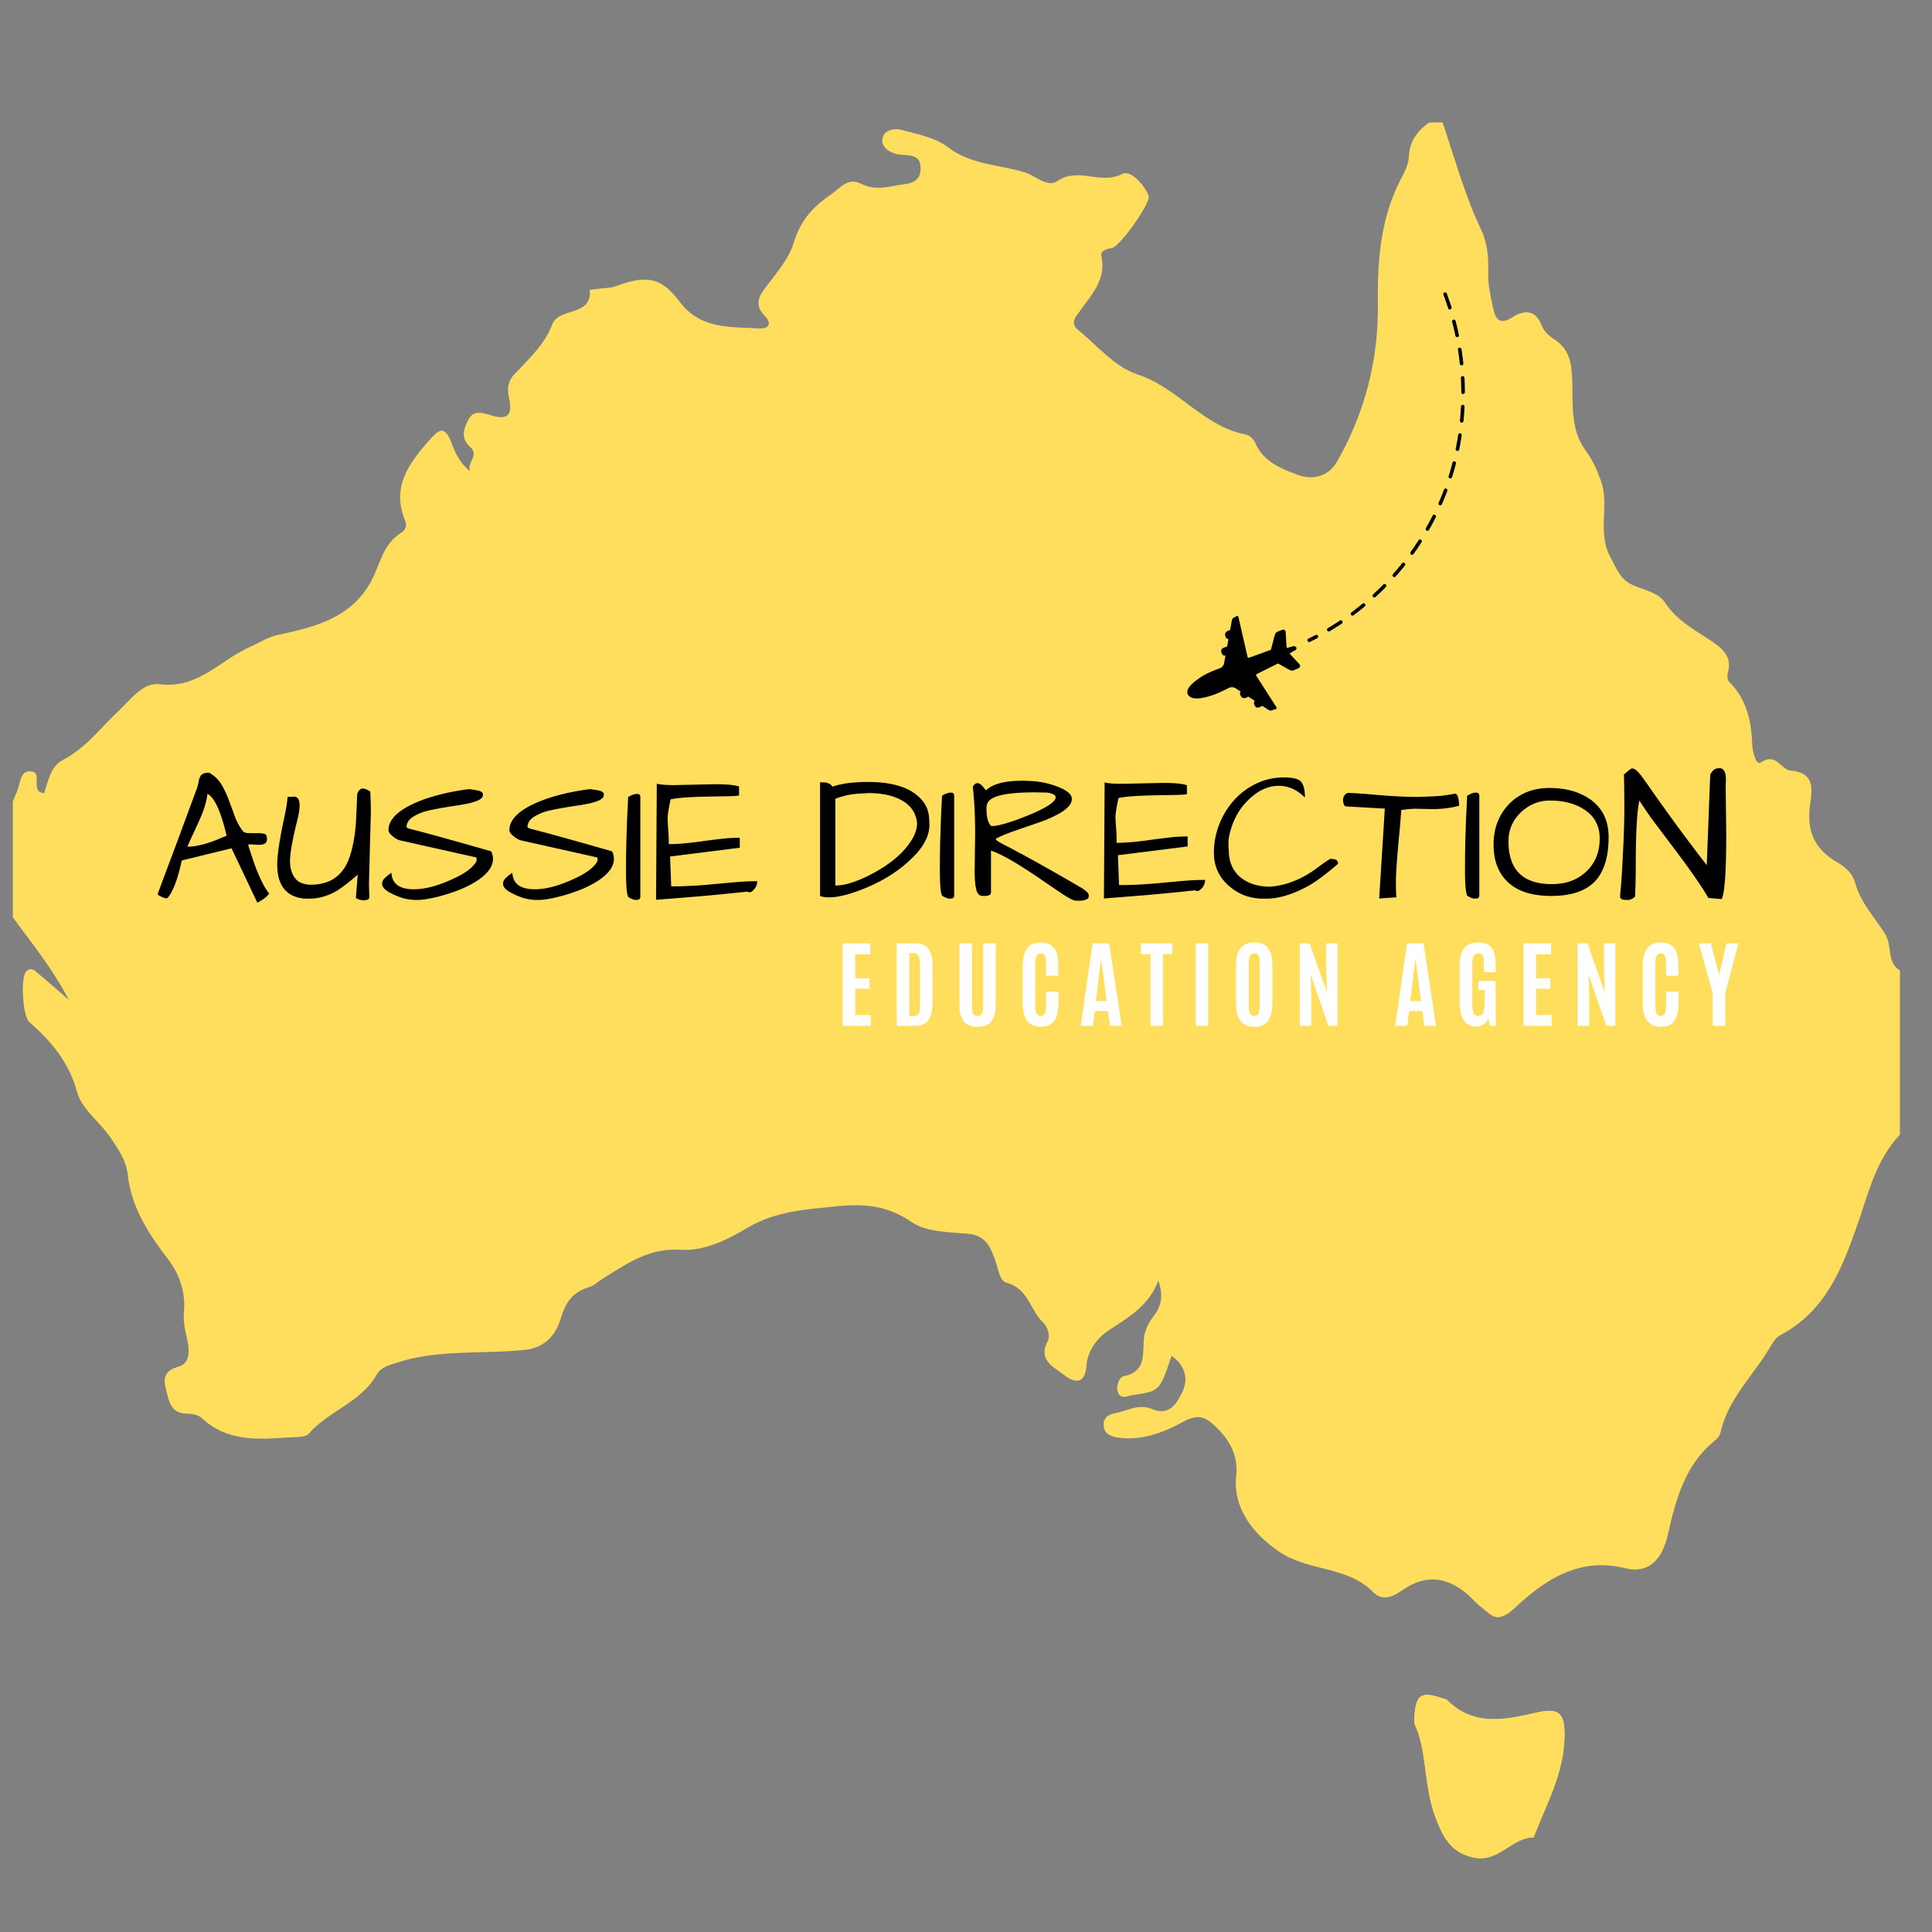 <?xml version="1.0" encoding="UTF-8"?>
<svg data-bbox="2.485 23.77 366.288 336.924" height="500" viewBox="0 0 375 375" width="500" xmlns="http://www.w3.org/2000/svg" data-type="color">
    <rect x="0" y="0" width="375" height="375" fill="#808080" stroke="none"/>
    <g>
        <defs>
            <clipPath id="63260548-ce8c-4873-b47d-1d55f800f596">
                <path d="M230 119h23v19h-23Zm0 0"/>
            </clipPath>
            <clipPath id="61569cee-f637-44cb-9210-1c15e13be48f">
                <path d="m302.555 118.113-69.957 24.875-21.86-61.48L280.7 56.633Zm0 0"/>
            </clipPath>
            <clipPath id="0e3b6743-c257-4177-9506-c4fcd935783b">
                <path d="m302.555 118.113-69.957 24.875-21.86-61.48L280.7 56.633Zm0 0"/>
            </clipPath>
            <clipPath id="ae90b20a-6d6c-44c7-80fe-3ddf3d47f1c6">
                <path d="m302.555 118.113-69.957 24.875-21.86-61.48L280.7 56.633Zm0 0"/>
            </clipPath>
            <clipPath id="9c6f7fbe-06b1-45a7-84fa-09f6f34b340c">
                <path d="M253 56h32v69h-32Zm0 0"/>
            </clipPath>
            <clipPath id="1c85b134-1e4c-4636-8b76-773385e20b30">
                <path d="m302.555 118.113-69.957 24.875-21.86-61.48L280.7 56.633Zm0 0"/>
            </clipPath>
            <clipPath id="f1721bc2-87c2-4e3a-b386-ac92fdf1195c">
                <path d="m302.555 118.113-69.957 24.875-21.86-61.48L280.7 56.633Zm0 0"/>
            </clipPath>
            <clipPath id="9cf859ca-9533-449f-884e-0bcd6b2fc24d">
                <path d="m302.555 118.113-69.957 24.875-21.86-61.48L280.7 56.633Zm0 0"/>
            </clipPath>
        </defs>
        <path d="M277.414 23.77H280c2.383 6.957 4.277 14.085 7.465 20.757 1.273 2.653 1.476 5.559 1.398 8.407-.062 2.351.453 4.543.93 6.777.469 2.21 1.195 3.484 3.766 1.867 2.336-1.473 4.535-1.508 5.753 1.734.372.989 1.36 1.899 2.29 2.497 3.144 2.02 3.46 4.738 3.57 8.336.137 4.402-.317 9.34 2.523 13.171 1.407 1.891 2.207 3.762 3.012 5.91 1.8 4.813-.793 9.899 1.852 14.887 1.242 2.336 1.921 4.375 4.414 5.473 2.168.96 4.902 1.414 6.195 3.367 2.242 3.387 5.55 5.211 8.742 7.297 2.23 1.46 4.3 3.008 3.504 6.168-.184.738-.226 1.473.316 2.023 3.344 3.387 4.227 7.579 4.383 12.157.04 1.203.742 4.027 1.633 3.41 3.016-2.074 3.91 1.394 5.797 1.558 4.582.391 4.266 3.371 3.812 6.493-.757 5.238.778 8.761 5.434 11.437 1.621.934 2.84 2.188 3.27 3.79 1.035 3.835 3.765 6.753 5.78 9.878 1.54 2.39.274 5.59 2.934 7.195v31.887c-4.53 4.734-6.058 11.106-8.054 16.89-3.094 8.962-6.274 17.317-15.207 22.04-.707.375-1.285 1.176-1.7 1.906-3.226 5.656-8.347 10.215-9.835 16.887-.2.906-.864 1.418-1.532 1.984-5.472 4.649-7.203 11.262-8.68 17.774-1.09 4.84-3.585 7.847-8.421 6.644-8.992-2.238-15.774 2.54-21.262 7.668-3.691 3.445-4.602 1.352-6.73-.226-.914-.676-1.63-1.61-2.497-2.348-4.214-3.586-8.347-3.88-12.847-.68-1.895 1.344-3.871 1.887-5.453.266-5.028-5.153-12.614-3.973-18.356-7.922-4.996-3.45-8.93-8.418-8.246-14.695.477-4.403-1.816-7.79-5.02-10.422-2.64-2.164-4.917-.09-7.406 1.058-3.332 1.54-6.941 2.551-10.761 1.926-1.43-.234-2.496-.871-2.559-2.402-.055-1.375.95-2.04 2.168-2.27 2.355-.457 4.664-1.906 7.129-.86 3.41 1.438 4.816-.913 5.953-3.202 1.363-2.739.414-5.383-2.062-7.094-2.282 6.836-2.282 6.855-7.52 7.621-1.04.152-2.41.953-2.926-.672-.37-1.183.305-2.816 1.168-2.992 4.18-.84 3.723-3.988 3.88-6.93.093-1.777.85-3.351 1.917-4.718 1.598-2.043 1.899-4.227.902-6.918-1.761 4.882-5.796 7.136-9.73 9.734-2.117 1.398-4.004 3.93-4.207 6.738-.305 4.262-2.813 3.074-4.52 1.727-1.855-1.461-4.949-2.805-3.004-6.445.54-1.012.036-2.715-.902-3.618-2.492-2.398-2.89-6.601-7.02-7.691-1.433-.375-1.578-2.426-2.109-3.934-.875-2.468-1.695-5.265-5.37-5.59-3.759-.328-8.153-.32-11.02-2.285-4.711-3.23-9.235-3.601-14.551-3.054-6.008.62-11.867.933-17.32 4.183-3.907 2.332-8.41 4.563-12.954 4.254-6.074-.414-10.343 2.66-14.941 5.492-.973.602-1.86 1.485-2.914 1.793-3.113.907-4.484 2.973-5.399 6.016-.964 3.226-3.046 5.71-6.945 6.125-8.285.89-16.762-.164-24.89 2.492-1.555.508-3.098.867-3.926 2.344-3.024 5.375-9.309 6.992-13.168 11.445-.649.75-2.434.625-3.707.707-6.035.399-12.09.93-17.055-3.754-.648-.61-1.875-.847-2.832-.843-3.21.007-3.535-2.45-4.098-4.637-.547-2.113-.453-3.684 2.371-4.465 2.262-.625 2.227-3.11 1.754-5.164-.422-1.824-.816-3.594-.656-5.508.324-3.871-.824-7.273-3.23-10.41-3.684-4.8-6.961-9.871-7.657-16.117-.312-2.817-1.789-4.95-3.351-7.266-2.09-3.082-5.59-5.512-6.512-8.887-1.578-5.804-5.015-9.843-9.273-13.574-1.266-1.105-1.715-8.554-.64-9.726 1.042-1.149 1.831-.114 2.55.472 1.648 1.336 3.219 2.758 5.765 4.965-3.37-6.457-7.316-11.133-10.87-16.055v-22.406c.265-.664.507-1.344.808-1.988.691-1.477.5-4.031 2.648-3.918 2.133.105.477 2.793 1.61 3.887.176.172.476.214.98.422.82-2.41 1.278-5.278 3.668-6.512 4.48-2.32 7.348-6.281 10.887-9.586 2.297-2.14 4.605-5.543 7.934-5.113 7.453.957 11.824-4.786 17.62-7.297 1.72-.75 3.184-1.813 5.223-2.254 7.164-1.543 14.442-3.281 18.254-10.602 1.695-3.258 2.27-7.152 5.813-9.281.738-.441 1.117-1.34.726-2.277-2.668-6.36.492-10.91 4.469-15.422 2.016-2.293 3.14-3.348 4.535.355.738 1.965 1.656 3.961 3.586 5.41-.738-1.605 1.883-3-.012-4.695-1.918-1.715-1.203-3.762-.195-5.504 1.012-1.754 2.914-1.043 4.313-.61 3.546 1.095 4.074-.484 3.445-3.421-.34-1.598-.309-3.098.926-4.422 2.804-3.016 5.949-5.84 7.453-9.773 1.347-3.52 7.726-1.407 7.304-6.739 0-.035 1.282-.172 1.965-.257.98-.13 2.024-.083 2.93-.418 5.863-2.164 8.828-2 12.453 2.859 4.129 5.531 9.766 4.91 15.305 5.289 2.012.137 2.883-.824 1.234-2.523-2.082-2.133-.965-3.899.406-5.676 2.024-2.617 4.418-5.52 5.243-8.293 1.285-4.367 3.699-7.07 7.109-9.387 1.813-1.234 3.422-3.55 6.012-2.21 2.273 1.171 4.535.788 6.718.355 1.915-.38 4.743-.118 4.833-3.211.09-3.016-2.262-2.551-4.266-2.84-1.516-.219-3.352-1.215-3.149-2.934.223-1.918 2.391-2.176 3.829-1.789 3.058.817 6.476 1.473 8.882 3.32 4.52 3.477 10.032 3.375 15.012 4.915 1.977.605 4.277 3.027 6.25 1.66 4.02-2.79 8.41.82 12.598-1.39 1.55-.817 4.164 1.972 5.097 4.226.551 1.336-5.574 9.855-7.093 10.164-1.075.215-2.325.457-2.067 1.652.942 4.426-1.812 7.254-4.035 10.398-.746 1.06-2.2 2.438-.578 3.766 3.758 3.086 7.223 7.293 11.574 8.703 7.93 2.578 12.813 10.172 21.133 11.696.7.128 1.508 1 1.82 1.714 1.559 3.54 4.844 4.84 8.012 6.043 3.082 1.172 6.117.461 7.86-2.597 5.386-9.469 8.011-19.672 7.874-30.598-.101-8.426.52-16.738 4.594-24.406.672-1.25 1.348-2.668 1.414-4.04.133-3.03 1.63-5.066 3.965-6.698Zm0 0" fill="#ffde5d" data-color="1"/>
        <path fill-rule="evenodd" d="M274.504 334.492c2.5 4.953 1.766 11.942 4.098 18.188 1.273 3.406 2.828 6.984 7.539 7.894 4.851.938 7.254-3.918 11.496-3.926.062 0 .125-.242.175-.37 2.356-6.106 5.606-11.872 5.84-18.708.168-4.918-.789-6.222-5.484-5.14-6.113 1.41-12.11 2.683-17.273-2.434-.274-.27-.786-.308-1.188-.441-4.05-1.352-5.125-.606-5.203 4.937Zm0 0" fill="#ffde5d" data-color="1"/>
        <path fill-rule="evenodd" d="M274.504 334.492c.078-5.543 1.152-6.289 5.203-4.937.402.132.914.172 1.188.437 5.164 5.121 11.16 3.848 17.273 2.438 4.695-1.082 5.652.222 5.484 5.14-.234 6.832-3.484 12.602-5.84 18.707-.05.13-.113.371-.175.371-4.242.004-6.645 4.864-11.496 3.926-4.711-.91-6.266-4.488-7.54-7.894-2.331-6.246-1.597-13.235-4.097-18.188Zm0 0" fill="#ffde5d" data-color="1"/>
        <g clip-path="url(#63260548-ce8c-4873-b47d-1d55f800f596)">
            <g clip-path="url(#61569cee-f637-44cb-9210-1c15e13be48f)">
                <g clip-path="url(#0e3b6743-c257-4177-9506-c4fcd935783b)">
                    <g clip-path="url(#ae90b20a-6d6c-44c7-80fe-3ddf3d47f1c6)">
                        <path d="M234.324 130.723c.774-.383 1.582-.696 2.41-.996a1.34 1.34 0 0 0 .868-1.028l.265-1.46-.015-.012c-.575.246-1.02-.825-.72-1.223.212-.277.743-.395 1.052-.524.004 0 .004-.003.004-.007l.265-1.453s-.008-.016-.016-.016c-.496.113-.738-.75-.593-1.102.148-.375.582-.484.918-.629.004 0 .004-.003.008-.007l.347-1.914a.712.712 0 0 1 .336-.457l.57-.301c.153-.082.309-.008.352.164l1.777 7.738a.228.228 0 0 0 .297.164l4.149-1.5c.05-.02.09-.062.101-.113.13-.48.254-.961.38-1.442.097-.359.175-.722.28-1.078.098-.324.184-.695.508-.859.278-.137.582-.242.867-.363.227-.094.465-.168.664.027.196.191.157.555.172.813.024.355.043.707.067 1.058.031.484.058.969.09 1.453a.11.11 0 0 0 .136.102c.242-.063.48-.137.723-.203.207-.059.45-.153.668-.13.27.028.516.348.344.606-.118.172-.336.235-.504.336-.16.098-.324.195-.485.293-.062.04-.129.078-.191.117a.114.114 0 0 0-.023.172c.234.25.464.504.699.754.183.203.367.406.554.606.207.21.43.43.61.668a.462.462 0 0 1-.18.699c-.25.113-.504.219-.75.328a1.61 1.61 0 0 1-.488.156c-.195.02-.336-.047-.516-.129-.387-.176-.734-.398-1.101-.605-.36-.203-.723-.403-1.078-.606a.174.174 0 0 0-.153-.004l-4.066 2.024a.227.227 0 0 0-.09.324l3.914 6.098c.094.148.035.312-.129.367l-.797.262a.758.758 0 0 1-.574-.078l-1.203-.793s-.008-.004-.012 0c-.14.058-.277.117-.414.175-.207.09-.445.207-.672.14-.41-.116-.797-.976-.387-1.273.004-.003.004-.015 0-.019l-1.242-.816h-.007c-.336.144-.708.382-1.083.234-.347-.137-.808-.902-.394-1.191.008-.004.004-.012 0-.016l-.977-.645a1.357 1.357 0 0 0-1.34-.082c-1.21.606-2.433 1.207-3.738 1.59-1.043.301-3.07.856-3.984-.023-1.535-1.485 2.496-3.864 3.523-4.375Zm0 0" fill="#000000" data-color="2"/>
                    </g>
                </g>
            </g>
        </g>
        <g clip-path="url(#9c6f7fbe-06b1-45a7-84fa-09f6f34b340c)">
            <g clip-path="url(#1c85b134-1e4c-4636-8b76-773385e20b30)">
                <g clip-path="url(#f1721bc2-87c2-4e3a-b386-ac92fdf1195c)">
                    <g clip-path="url(#9cf859ca-9533-449f-884e-0bcd6b2fc24d)">
                        <path d="M280.375 56.766a.35.35 0 0 1 .441.203c.137.367.27.73.403 1.097.18.508.355 1.028.523 1.547a.346.346 0 1 1-.66.211 50.061 50.061 0 0 0-.516-1.527c-.128-.36-.257-.723-.394-1.078a.345.345 0 0 1 .2-.45l.007-.003Zm1.7 5.293s.019-.004.027-.008a.348.348 0 0 1 .425.246c.235.894.45 1.812.641 2.726a.347.347 0 0 1-.266.41.347.347 0 0 1-.41-.273 51.675 51.675 0 0 0-.637-2.687.345.345 0 0 1 .22-.414Zm1.14 5.441c.02-.008.039-.016.062-.016a.347.347 0 0 1 .395.293c.144.918.265 1.852.363 2.774a.346.346 0 0 1-.688.07 53.677 53.677 0 0 0-.355-2.742.343.343 0 0 1 .223-.379Zm.574 5.527a.424.424 0 0 1 .098-.015.34.34 0 0 1 .363.328c.05.926.078 1.867.078 2.793a.343.343 0 0 1-.344.347.348.348 0 0 1-.347-.347 54.159 54.159 0 0 0-.078-2.758.346.346 0 0 1 .226-.348Zm.016 5.559a.352.352 0 0 1 .465.348 54.948 54.948 0 0 1-.208 2.785.338.338 0 0 1-.378.308.346.346 0 0 1-.309-.379c.09-.91.16-1.84.203-2.753a.348.348 0 0 1 .23-.313Zm-.547 5.527a.349.349 0 0 1 .457.383c-.137.914-.3 1.844-.485 2.75a.347.347 0 0 1-.41.27.354.354 0 0 1-.27-.414c.184-.895.345-1.809.481-2.715a.349.349 0 0 1 .227-.274Zm-1.106 5.438a.35.35 0 0 1 .45.418 58.36 58.36 0 0 1-.77 2.683.348.348 0 0 1-.66-.215 50.19 50.19 0 0 0 .762-2.648.33.33 0 0 1 .218-.238Zm-1.668 5.289a.348.348 0 0 1 .438.453c-.09.246-.188.492-.285.734-.242.618-.5 1.239-.766 1.852a.345.345 0 0 1-.457.176.35.35 0 0 1-.176-.461 61.48 61.48 0 0 0 .758-1.824c.094-.243.188-.485.277-.727a.343.343 0 0 1 .207-.203Zm-2.222 5.074a.349.349 0 0 1 .422.488 55 55 0 0 1-1.317 2.457.345.345 0 0 1-.472.125.354.354 0 0 1-.13-.476c.458-.797.895-1.61 1.305-2.426.04-.082.11-.14.188-.168Zm-2.746 4.813a.346.346 0 0 1 .406.516 53.056 53.056 0 0 1-1.563 2.304.345.345 0 0 1-.484.078.35.35 0 0 1-.078-.484 54.318 54.318 0 0 0 1.547-2.278.313.313 0 0 1 .172-.136Zm-3.223 4.496a.335.335 0 0 1 .332.058c.152.121.176.34.055.489a51.553 51.553 0 0 1-1.79 2.128.346.346 0 0 1-.488.028.346.346 0 0 1-.03-.489 50.428 50.428 0 0 0 1.769-2.105.332.332 0 0 1 .152-.11Zm-3.664 4.144a.347.347 0 0 1 .363.57 54.9 54.9 0 0 1-1.996 1.938.346.346 0 0 1-.488-.023.346.346 0 0 1 .02-.489 56.892 56.892 0 0 0 1.972-1.914.329.329 0 0 1 .129-.082Zm-4.063 3.742a.345.345 0 0 1 .383.11.347.347 0 0 1-.047.488c-.71.59-1.445 1.172-2.183 1.723a.348.348 0 0 1-.414-.559 52.898 52.898 0 0 0 2.16-1.7.299.299 0 0 1 .101-.058Zm-4.425 3.309a.343.343 0 0 1 .402.133.35.35 0 0 1-.094.484 59.323 59.323 0 0 1-2.351 1.485.345.345 0 0 1-.473-.125.348.348 0 0 1 .117-.477 53.807 53.807 0 0 0 2.324-1.465.26.26 0 0 1 .075-.035Zm-4.746 2.82c.16-.058.34.008.421.164a.347.347 0 0 1-.144.47c-.465.241-.938.48-1.406.71a.343.343 0 0 1-.461-.164.346.346 0 0 1 .156-.465c.465-.223.934-.46 1.39-.7a.144.144 0 0 1 .044-.019Zm0 0" fill="#000000" data-color="2"/>
                    </g>
                </g>
            </g>
        </g>
        <path d="M161.53 152.699c1.75-.613 4.062-.922 6.937-.922 5.25 0 8.843 1.297 10.78 3.89.75.993 1.126 2.25 1.126 3.782.02.219.031.433.031.64 0 2.356-1.375 4.747-4.125 7.172-2.523 2.293-5.633 4.133-9.328 5.516-2.46.938-4.484 1.406-6.078 1.406-.668 0-1.234-.094-1.703-.281v-22.047h.5c.539 0 .972.09 1.297.266.332.18.52.37.562.578Zm16.468 7.031c-.211-2.094-1.371-3.644-3.484-4.656-1.586-.758-3.563-1.14-5.938-1.14l-.64.046c-2.243.043-4.173.399-5.798 1.063v16.843c1.645 0 3.708-.597 6.188-1.797 4.281-2.113 7.223-4.578 8.828-7.39.563-.988.844-1.977.844-2.969Zm0 0" fill="#000000" data-color="2"/>
        <path d="M185.207 173.84c0 .398-.281.593-.844.593-.43 0-.933-.195-1.515-.594-.282-.632-.422-2.156-.422-4.562s.02-4.39.062-5.953l.141-4.328c.145-2.875.219-4.395.219-4.563.687-.394 1.25-.594 1.687-.594.446 0 .672.2.672.594Zm0 0" fill="#000000" data-color="2"/>
        <path d="M191.369 153.418c1.289-1.25 3.633-1.875 7.031-1.875 2.125 0 3.899.214 5.328.64 1.438.418 2.516.867 3.235 1.344.718.469 1.078.984 1.078 1.547 0 1.293-1.508 2.574-4.516 3.844-.45.218-1.621.652-3.516 1.296-1.898.649-3.18 1.09-3.843 1.329-1.43.543-2.383.964-2.86 1.265a.38.38 0 0 0 .141.297c.094.086.316.23.672.438.351.199.883.48 1.594.843.707.368 1.687.887 2.937 1.563a425.072 425.072 0 0 1 11.484 6.515c.188.137.43.329.735.579.312.25.469.523.469.812 0 .293-.094.496-.282.61a1.92 1.92 0 0 1-.672.265 3.478 3.478 0 0 1-.812.094h-.719c-.469 0-1.453-.504-2.953-1.516a643.52 643.52 0 0 1-3.875-2.64 88.16 88.16 0 0 0-3.344-2.204c-2.668-1.718-4.777-2.835-6.328-3.359v8.094c0 .469-.402.703-1.203.703h-.39c-.493 0-.856-.242-1.094-.734-.324-.758-.485-2.149-.485-4.172l.094-7.11c0-3.476-.152-6.539-.453-9.187.563-.957 1.254-.922 2.078.11.195.241.352.445.469.609Zm11.937.421-2.297-.046c-5.324 0-8.386.617-9.187 1.843-.23.336-.344.758-.344 1.266 0 .5.02.938.063 1.313.125.968.394 1.667.812 2.093.07.024.196.031.375.031.176 0 .504-.046.985-.14.488-.094 1.14-.266 1.953-.516.812-.25 1.676-.55 2.594-.906a62.54 62.54 0 0 0 2.656-1.094c2.656-1.195 3.984-2.176 3.984-2.937 0-.414-.531-.719-1.594-.907Zm0 0" fill="#000000" data-color="2"/>
        <path d="M225.677 151.964c2.363 0 3.93.153 4.703.454v1.734c-.637.094-1.508.148-2.61.156a244.78 244.78 0 0 0-3.53.063c-3.493.062-5.872.242-7.141.531-.407 1.875-.602 3.156-.578 3.844.03.687.054 1.218.078 1.593.093.918.14 2 .14 3.25 1.602 0 3.438-.14 5.5-.421 2.063-.282 3.656-.485 4.781-.61a30.05 30.05 0 0 1 3.5-.203v1.938l-13.53 1.703.218 5.797c2.32 0 4.703-.11 7.14-.329 2.446-.226 4.301-.394 5.563-.5a44.685 44.685 0 0 1 4-.171c0 .48-.14.93-.422 1.343-.562.762-1.07.985-1.515.672-4.149.45-7.856.805-11.125 1.063-3.262.261-5.453.437-6.578.531l.14-22.547c.613.188 1.742.281 3.39.281Zm0 0" fill="#000000" data-color="2"/>
        <path d="M253.29 154.793c-1.532-1.508-3.231-2.266-5.095-2.266-1.773 0-3.468.672-5.093 2.016-2.055 1.699-3.465 3.89-4.235 6.578-.281.96-.422 1.758-.422 2.39 0 .637.02 1.133.063 1.485 0 2.336.789 4.125 2.375 5.375 1.476 1.156 3.375 1.734 5.687 1.734 3.157-.258 6.18-1.473 9.079-3.64a32.89 32.89 0 0 1 2.546-1.766 3.7 3.7 0 0 1 1 .14c.344.094.516.368.516.813-2.336 2.031-4.297 3.492-5.89 4.375-2.97 1.605-5.657 2.406-8.063 2.406h-.469c-2.617 0-4.851-.812-6.703-2.437-1.98-1.719-2.969-3.86-2.969-6.422 0-1.938.344-3.785 1.032-5.547a15.445 15.445 0 0 1 2.859-4.688 13.969 13.969 0 0 1 4.312-3.234 12.223 12.223 0 0 1 5.36-1.203c1.625 0 2.687.227 3.187.672.614.543.922 1.617.922 3.219Zm0 0" fill="#000000" data-color="2"/>
        <path d="m277.983 157.043-3.141-.063c-.824 0-1.777.086-2.86.25-.054.918-.148 2.106-.28 3.563-.5 5.187-.75 8.554-.75 10.093 0 1.543.023 2.633.077 3.266l-3.328.25 1.094-17.453-7.531-.422c-.188 0-.336-.148-.438-.453a2.694 2.694 0 0 1-.156-.86c0-.257.102-.539.313-.843.218-.313.468-.469.75-.469 1.718.074 3.445.195 5.187.36 3.227.28 5.973.421 8.234.421l2.204-.078a29.56 29.56 0 0 0 5.109-.562c.383.074.625.664.719 1.765.02.242.03.434.03.578-1.554.438-3.296.657-5.233.657Zm0 0" fill="#000000" data-color="2"/>
        <path d="M287.133 173.84c0 .398-.281.593-.844.593-.43 0-.933-.195-1.515-.594-.281-.632-.422-2.156-.422-4.562s.02-4.39.062-5.953l.141-4.328c.145-2.875.219-4.395.219-4.563.687-.394 1.25-.594 1.687-.594.446 0 .672.2.672.594Zm0 0" fill="#000000" data-color="2"/>
        <path d="M290.748 168.464c-.563-1.269-.844-2.765-.844-4.484 0-1.719.274-3.242.828-4.578a10.501 10.501 0 0 1 2.282-3.453c2.05-2 4.617-3 7.703-3 3.226 0 5.89.746 7.984 2.234 2.352 1.688 3.531 4.117 3.531 7.281 0 3.907-.902 6.793-2.703 8.657-1.804 1.855-4.61 2.781-8.422 2.781-5.304 0-8.757-1.813-10.359-5.438Zm2.047-5.187c0 5.555 2.805 8.328 8.422 8.328 2.75 0 4.984-.82 6.703-2.469 1.719-1.625 2.578-3.754 2.578-6.39 0-2.477-1.023-4.364-3.063-5.657-1.75-1.132-3.953-1.703-6.609-1.703-2.125 0-4 .766-5.625 2.297-1.605 1.531-2.406 3.399-2.406 5.594Zm0 0" fill="#000000" data-color="2"/>
        <path d="M335.062 161.933c0 7.156-.293 11.352-.875 12.578l-2.593-.218c-1.293-2.239-3.47-5.383-6.532-9.438-1.199-1.594-2.398-3.18-3.593-4.766a73.82 73.82 0 0 1-3.266-4.703c-.469 2.094-.703 6.29-.703 12.578 0 2.407-.047 4.434-.14 6.079-.45.425-.938.64-1.47.64-.53 0-.902-.054-1.109-.156-.21-.105-.312-.281-.312-.531s.023-.64.078-1.172c.062-.531.133-1.414.218-2.656.083-1.25.157-2.57.22-3.97.195-3.624.296-6.75.296-9.374 0-2.625-.027-4.785-.078-6.485.52-.468.922-.804 1.203-1.015.281-.219.598-.211.953.015.352.22.805.7 1.36 1.438.55.742 1.332 1.844 2.343 3.313a380.856 380.856 0 0 0 10.22 13.843l.671-17.594c.258-.468.52-.789.781-.968.258-.176.598-.266 1.016-.266.832 0 1.25.75 1.25 2.25l-.047 1.313Zm0 0" fill="#000000" data-color="2"/>
        <path d="M163.563 199.11v-16h5.36v2.11H166v4.656h2.78v2.047H166v5.093h3.03v2.094Zm0 0" fill="#ffffff" data-color="3"/>
        <path d="M176.504 197.22h.797c.445 0 .77-.145.969-.438.207-.29.312-.82.312-1.594v-7.906c0-.82-.105-1.41-.312-1.766-.2-.351-.547-.531-1.047-.531h-.719Zm-2.438 1.89v-16h3.594c1.176 0 2.024.352 2.547 1.047.531.7.797 1.719.797 3.062l.016 7.22c0 1.616-.266 2.796-.797 3.546-.532.75-1.414 1.125-2.64 1.125Zm0 0" fill="#ffffff" data-color="3"/>
        <path d="M193.27 195c0 1.47-.281 2.555-.844 3.25-.554.7-1.445 1.048-2.671 1.048-1.23 0-2.125-.348-2.688-1.047-.562-.696-.844-1.782-.844-3.25V183.11h2.438v11.844c0 .844.035 1.36.11 1.547.081.18.175.34.28.484.114.148.348.219.704.219.351 0 .601-.098.75-.297.156-.207.25-.461.28-.766.032-.312.048-.707.048-1.187V183.11h2.437Zm0 0" fill="#ffffff" data-color="3"/>
        <path d="M205.438 194.75c0 1.544-.277 2.688-.828 3.438-.555.742-1.422 1.11-2.61 1.11-1.18 0-2.058-.395-2.64-1.188-.586-.79-.875-1.93-.875-3.422v-6.969c0-2.375.625-3.859 1.875-4.453.457-.218 1.016-.328 1.672-.328 2.25 0 3.375 1.418 3.375 4.25v2.203h-2.36v-2.047c0-.82-.074-1.41-.218-1.765-.137-.352-.406-.531-.813-.531-.406 0-.687.187-.843.562-.157.375-.235.95-.235 1.719v7.469c0 .867.07 1.484.219 1.859.156.367.43.547.828.547.406 0 .68-.188.828-.563.156-.375.235-.992.235-1.86v-2.296h2.39Zm0 0" fill="#ffffff" data-color="3"/>
        <path d="m214.804 194.298-1.062-8.032h-.047l-.984 8.032Zm-5.015 4.812 2.281-16h3.219l2.422 16h-2.266l-.375-2.86h-2.594l-.344 2.86Zm0 0" fill="#ffffff" data-color="3"/>
        <path d="M223.307 199.11v-13.89h-1.875v-2.11h6.109v2.11h-1.813v13.89Zm0 0" fill="#ffffff" data-color="3"/>
        <path d="M232.08 199.11v-16h2.422v16Zm0 0" fill="#ffffff" data-color="3"/>
        <path d="M242.357 194.673c0 .937.067 1.593.203 1.968.145.367.438.547.875.547.446 0 .739-.187.875-.562.145-.383.219-1.036.219-1.953v-7.454c0-.757-.074-1.312-.219-1.656-.136-.351-.414-.531-.828-.531-.418 0-.71.18-.875.531-.168.344-.25.89-.25 1.64Zm4.61-.032c0 1.563-.282 2.73-.844 3.5-.555.774-1.446 1.157-2.672 1.157-1.219 0-2.117-.383-2.688-1.157-.574-.781-.859-1.945-.859-3.5v-7.312c0-2.938 1.195-4.406 3.594-4.406 1.226 0 2.113.375 2.656 1.125.54.742.813 1.835.813 3.28Zm0 0" fill="#ffffff" data-color="3"/>
        <path d="M252.287 199.11v-16h1.906l3.391 9.61-.172-4.376v-5.234h2.188v16h-1.735l-3.469-9.938.126 4.204v5.734Zm0 0" fill="#ffffff" data-color="3"/>
        <path d="m275.825 194.298-1.062-8.032h-.047l-.984 8.032Zm-5.015 4.812 2.281-16h3.219l2.422 16h-2.266l-.375-2.86h-2.594l-.344 2.86Zm0 0" fill="#ffffff" data-color="3"/>
        <path d="M286.516 199.266c-1 0-1.789-.39-2.36-1.172-.562-.789-.843-2.007-.843-3.656v-6.953c0-1.477.285-2.602.86-3.375.581-.781 1.503-1.172 2.765-1.172 1.57 0 2.566.586 2.984 1.75.258.711.391 1.668.391 2.875v1.14h-2.281v-1.671c0-.727-.078-1.238-.235-1.531-.148-.301-.433-.453-.859-.453-.43 0-.73.18-.906.53-.18.356-.266.981-.266 1.876v6.937c0 1.055.078 1.79.234 2.203.157.407.461.61.922.61.457 0 .782-.219.97-.656.194-.446.296-1.196.296-2.25v-2.141h-1.234v-1.781h3.359v8.734h-1.094l-.375-1.578a2.096 2.096 0 0 1-.844 1.281c-.43.3-.921.453-1.484.453Zm0 0" fill="#ffffff" data-color="3"/>
        <path d="M295.705 199.11v-16h5.36v2.11h-2.922v4.656h2.78v2.047h-2.78v5.093h3.03v2.094Zm0 0" fill="#ffffff" data-color="3"/>
        <path d="M306.223 199.11v-16h1.906l3.391 9.61-.172-4.376v-5.234h2.188v16H311.8l-3.469-9.938.125 4.204v5.734Zm0 0" fill="#ffffff" data-color="3"/>
        <path d="M325.79 194.75c0 1.544-.278 2.688-.829 3.438-.555.742-1.422 1.11-2.61 1.11-1.18 0-2.058-.395-2.64-1.188-.586-.79-.875-1.93-.875-3.422v-6.969c0-2.375.625-3.859 1.875-4.453.457-.218 1.016-.328 1.672-.328 2.25 0 3.375 1.418 3.375 4.25v2.203h-2.36v-2.047c0-.82-.074-1.41-.218-1.765-.137-.352-.406-.531-.813-.531-.406 0-.687.187-.844.562-.156.375-.234.95-.234 1.719v7.469c0 .867.07 1.484.219 1.859.156.367.43.547.828.547.406 0 .68-.188.828-.563.156-.375.235-.992.235-1.86v-2.296h2.39Zm0 0" fill="#ffffff" data-color="3"/>
        <path d="M332.437 199.11v-6.39l-2.688-9.61h2.328l1.578 5.984h.047l1.406-5.984h2.313l-2.547 9.61v6.39Zm0 0" fill="#ffffff" data-color="3"/>
        <path d="M49.112 161.716h.985c.394 0 .773.04 1.14.11.375.074.563.336.563.781.156.938-.403 1.399-1.672 1.375-.356-.02-.68-.039-.969-.062a4.953 4.953 0 0 0-.719-.032c-.187.012-.273.078-.25.203.227.68.477 1.446.75 2.297.282.844.582 1.696.907 2.547.851 2.094 1.656 3.602 2.406 4.516-.399.5-.86.914-1.39 1.234-.532.332-.821.5-.86.5a.11.11 0 0 1-.078-.031l-4.985-10.5-9.656 2.36-.344 1.484c-.687 2.719-1.453 4.605-2.296 5.656-.149.242-.446.266-.891.078-.75-.281-1.125-.516-1.125-.703 0-.05.242-.734.734-2.047.5-1.32 1-2.66 1.5-4.016.508-1.351 1.04-2.769 1.594-4.25.55-1.488 1.07-2.906 1.563-4.25.5-1.343.945-2.55 1.343-3.625.407-1.07.692-1.847.86-2.328a7.69 7.69 0 0 0 .328-1.28 3.59 3.59 0 0 1 .281-.938c.227-.54.816-.813 1.766-.813 1.007.574 1.789 1.313 2.343 2.219a17.1 17.1 0 0 1 1.407 2.922 128.19 128.19 0 0 1 1.156 3.14 11.323 11.323 0 0 0 1.516 2.891c.218.336.535.512.953.531.425.024.804.031 1.14.031Zm-8.843-7.625c-.188 1.438-.61 2.915-1.266 4.422a112.68 112.68 0 0 1-1.594 3.516 45 45 0 0 0-1.031 2.313c1.601 0 3.57-.473 5.906-1.422.594-.258 1.16-.493 1.703-.703-1.117-4.739-2.355-7.446-3.718-8.126Zm0 0" fill="#000000" data-color="2"/>
        <path d="M71.7 174.091c0 .43-.367.641-1.094.641a3.06 3.06 0 0 1-.984-.156c-.293-.113-.477-.207-.547-.281l.36-4.516c-2.169 1.867-3.747 3.031-4.735 3.5-1.555.773-3.14 1.156-4.766 1.156-.312 0-.637-.008-.969-.031-3.437-.375-5.156-2.578-5.156-6.61 0-1.831.473-4.953 1.422-9.359.3-1.363.5-2.613.594-3.75.07-.02.226-.031.468-.031h.422c.114-.02.22-.031.313-.031.75 0 1.125.562 1.125 1.687 0 .781-.152 1.75-.453 2.906-.938 3.793-1.407 6.418-1.407 7.875 0 1.532.395 2.735 1.188 3.61.52.562 1.336.902 2.453 1.016h.422c3.832 0 6.352-1.848 7.562-5.547.708-2.164 1.118-4.782 1.235-7.844.07-1.414.129-2.817.172-4.203.258-.707.613-1.063 1.062-1.063.446 0 .942.203 1.485.61.07 1.367.109 2.703.109 4.015l-.36 13.5c0 .969.024 1.938.079 2.906Zm0 0" fill="#000000" data-color="2"/>
        <path d="M74.174 171.56c0-.437.18-.82.547-1.156.363-.344.645-.578.844-.703.195-.133.332-.238.406-.313.125 2.149 1.57 3.22 4.344 3.22 2.195 0 4.754-.68 7.672-2.048 2.07-.945 3.46-1.914 4.172-2.906.238-.3.359-.55.359-.75a.936.936 0 0 0-.11-.484l-14.671-3.282c-.418-.093-.828-.297-1.235-.609-.73-.52-1.093-.988-1.093-1.406 0-1.625 1.156-3.098 3.468-4.422 2.54-1.438 5.942-2.52 10.204-3.25.968-.164 1.687-.258 2.156-.281.144.043.363.086.656.125.29.03.594.086.906.156.727.168 1.035.476.922.922 0 .804-1.531 1.437-4.594 1.906-3.96.586-6.43 1.078-7.406 1.484-.98.399-1.687.809-2.125 1.235-.437.43-.668.933-.687 1.515 0 .125.27.262.812.407.54.136 1.188.304 1.938.5.757.199 1.738.464 2.937.797 2.926.804 6.508 1.812 10.75 3.03.227.524.344 1.009.344 1.454 0 1.25-.73 2.453-2.188 3.61-1.648 1.292-3.933 2.386-6.859 3.28-2.43.731-4.36 1.094-5.797 1.094-1.2 0-2.34-.207-3.422-.625-1.086-.426-1.898-.836-2.437-1.234-.543-.406-.813-.828-.813-1.266Zm0 0" fill="#000000" data-color="2"/>
        <path d="M97.645 171.56c0-.437.18-.82.547-1.156.363-.344.645-.578.844-.703.195-.133.332-.238.406-.313.125 2.149 1.57 3.22 4.344 3.22 2.195 0 4.754-.68 7.672-2.048 2.07-.945 3.46-1.914 4.172-2.906.238-.3.359-.55.359-.75a.936.936 0 0 0-.11-.484l-14.671-3.282c-.418-.093-.828-.297-1.235-.609-.73-.52-1.093-.988-1.093-1.406 0-1.625 1.156-3.098 3.468-4.422 2.54-1.438 5.942-2.52 10.204-3.25.968-.164 1.687-.258 2.156-.281.144.043.363.086.656.125.29.03.594.086.906.156.727.168 1.035.476.922.922 0 .804-1.531 1.437-4.594 1.906-3.96.586-6.43 1.078-7.406 1.484-.98.399-1.687.809-2.125 1.235-.437.43-.668.933-.687 1.515 0 .125.27.262.812.407.54.136 1.188.304 1.938.5.757.199 1.738.464 2.937.797 2.926.804 6.508 1.812 10.75 3.03.227.524.344 1.009.344 1.454 0 1.25-.73 2.453-2.188 3.61-1.648 1.292-3.933 2.386-6.859 3.28-2.43.731-4.36 1.094-5.797 1.094-1.2 0-2.34-.207-3.422-.625-1.086-.426-1.898-.836-2.437-1.234-.543-.406-.813-.828-.813-1.266Zm0 0" fill="#000000" data-color="2"/>
        <path d="M124.287 174.091c0 .399-.281.594-.844.594-.43 0-.933-.195-1.515-.594-.281-.632-.422-2.156-.422-4.562s.02-4.39.062-5.953l.141-4.328c.145-2.875.219-4.395.219-4.563.687-.394 1.25-.594 1.687-.594.446 0 .672.2.672.594Zm0 0" fill="#000000" data-color="2"/>
        <path d="M138.748 152.216c2.363 0 3.93.153 4.703.454v1.734c-.637.094-1.508.148-2.61.156a244.78 244.78 0 0 0-3.53.063c-3.493.062-5.872.242-7.141.531-.407 1.875-.602 3.156-.578 3.844.03.687.054 1.219.078 1.594.093.917.14 2 .14 3.25 1.602 0 3.438-.141 5.5-.422 2.063-.282 3.656-.485 4.781-.61a30.05 30.05 0 0 1 3.5-.203v1.938l-13.53 1.703.218 5.797a80.2 80.2 0 0 0 7.14-.328c2.446-.227 4.301-.395 5.563-.5a44.685 44.685 0 0 1 4-.172c0 .48-.14.93-.422 1.343-.562.762-1.07.985-1.515.672-4.149.45-7.856.805-11.125 1.063-3.262.261-5.453.437-6.578.531l.14-22.547c.613.188 1.742.281 3.39.281Zm0 0" fill="#000000" data-color="2"/>
    </g>
</svg>
